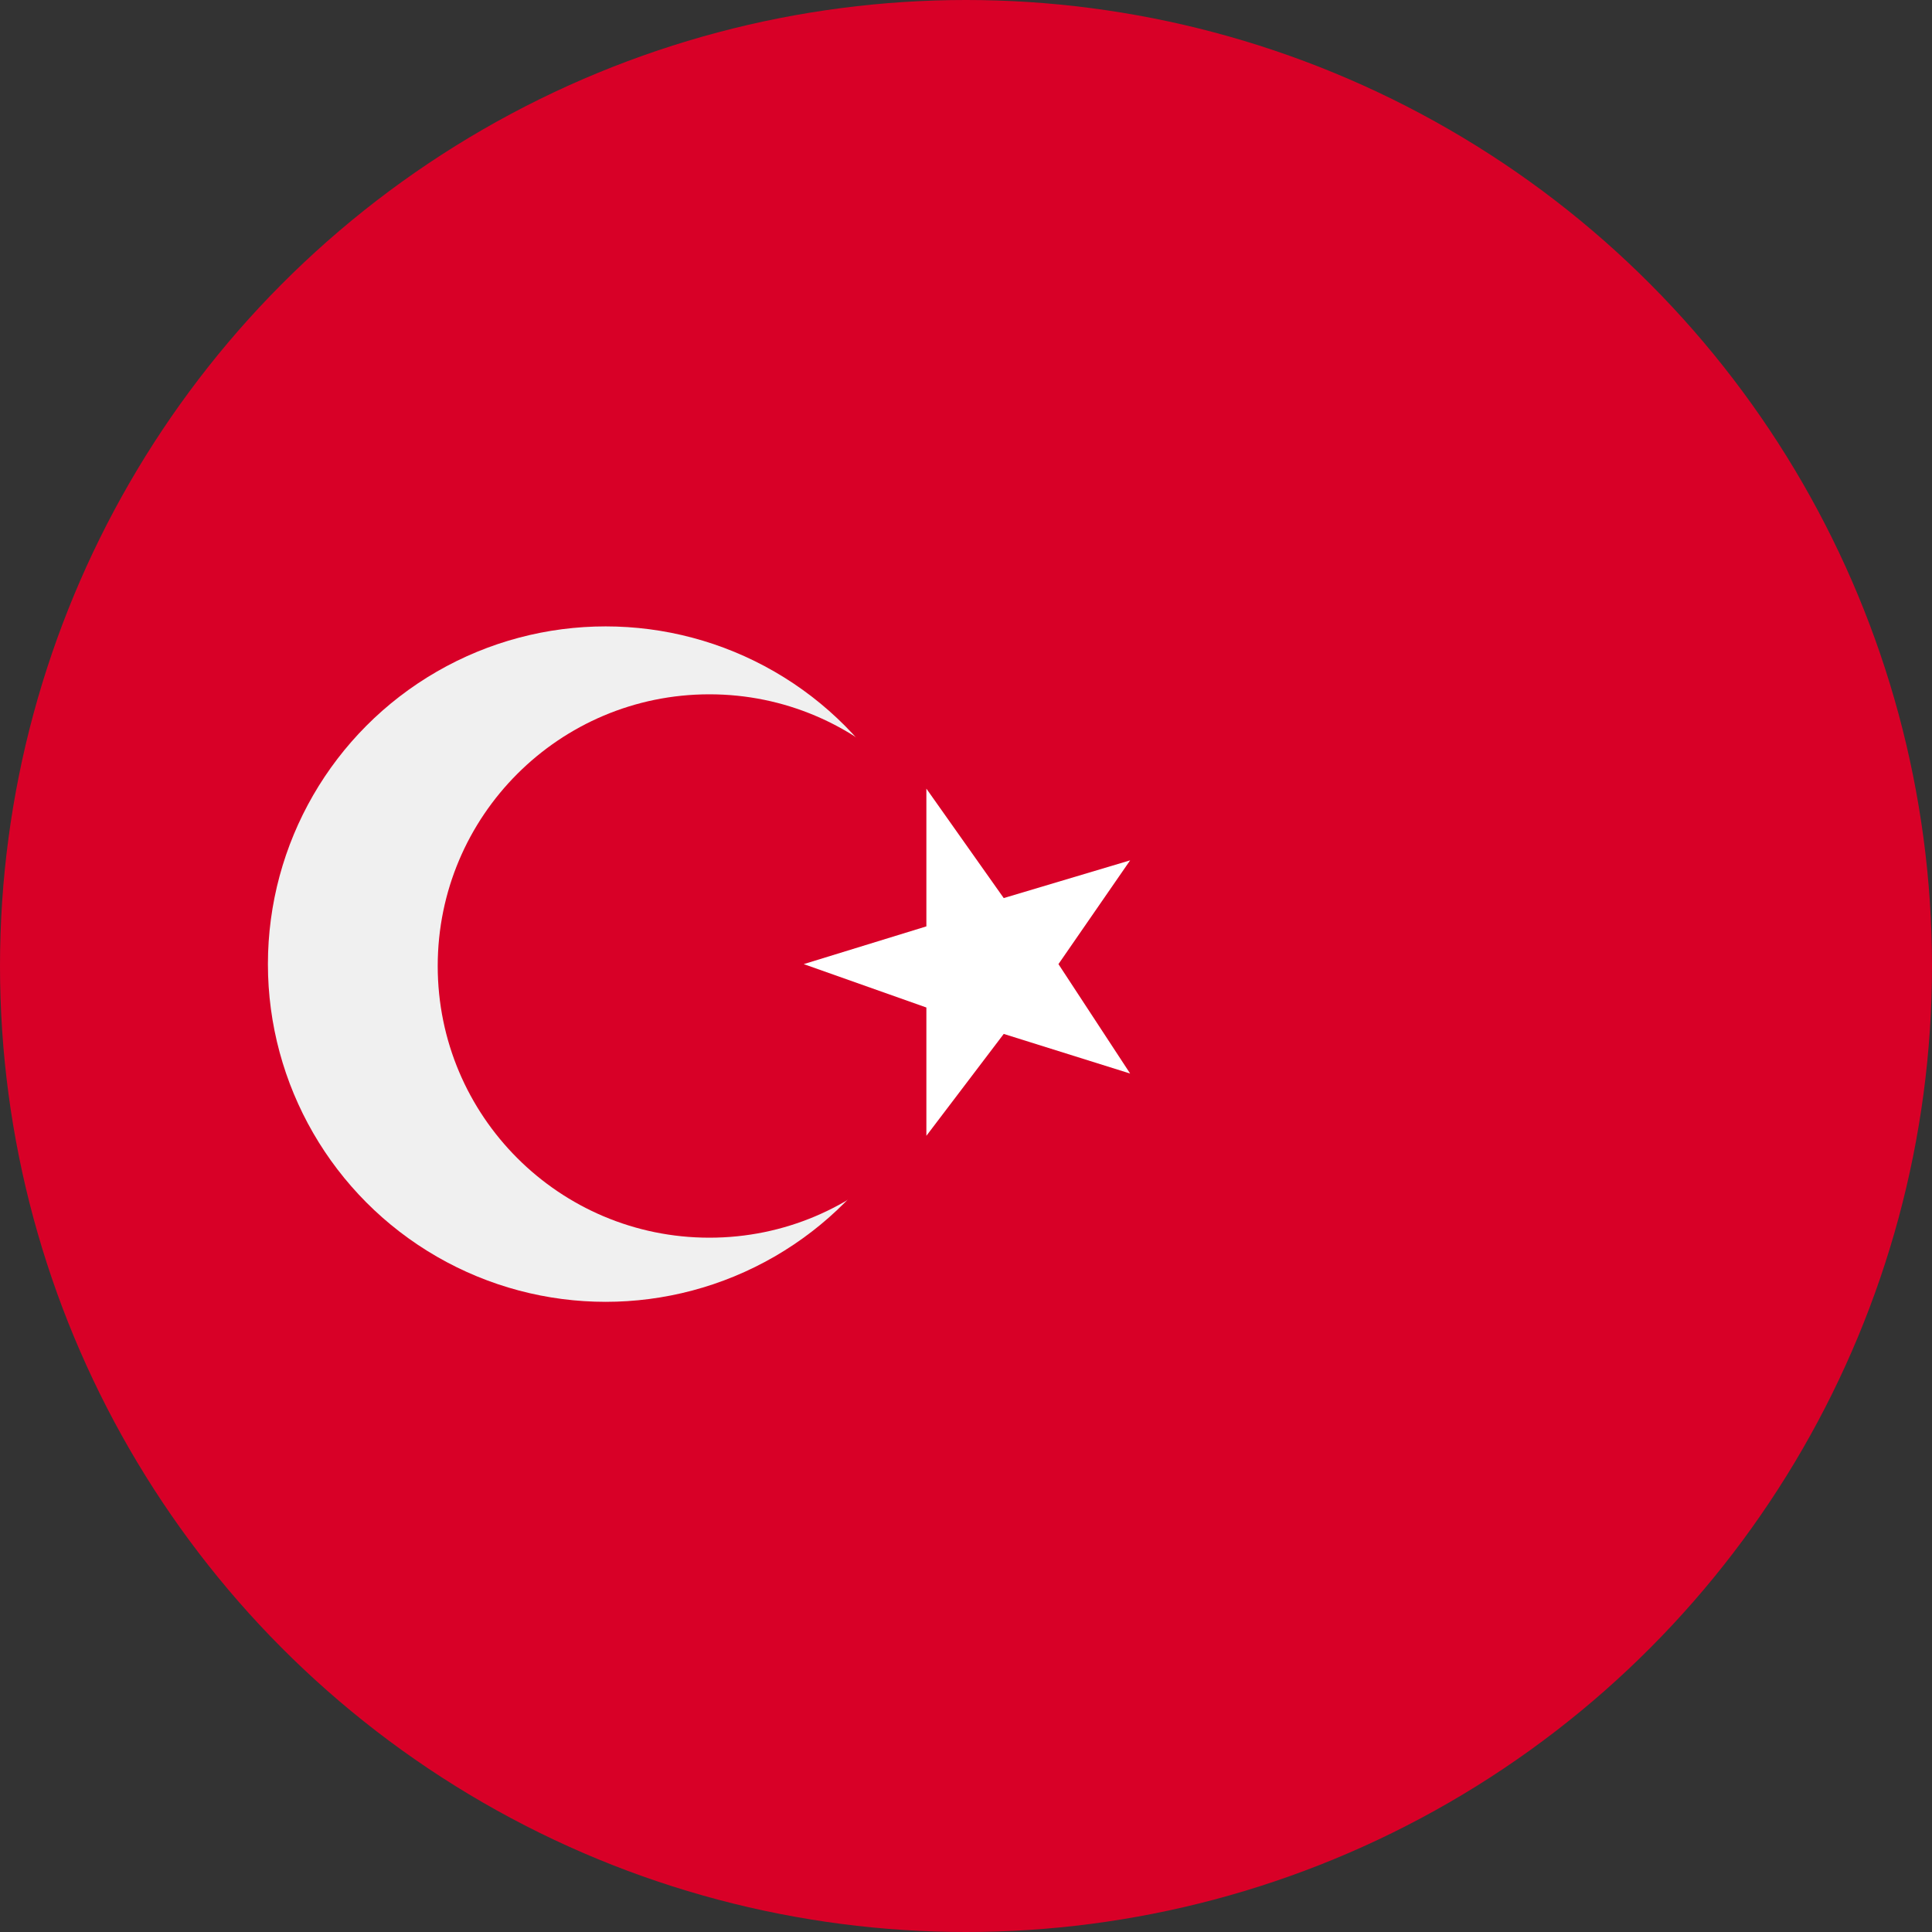 <svg width="512" height="512" viewBox="0 0 512 512" fill="none" xmlns="http://www.w3.org/2000/svg">
<rect x="0" y="0" width="512" height="512" fill="#333333" stroke="none"/>
<g clip-path="url(#clip0_201_9)">
<circle cx="256" cy="256" r="256" fill="#D80027"/>
<circle cx="160.5" cy="255.5" r="89.5" fill="#F0F0F0"/>
<circle cx="188" cy="256" r="72" fill="#D80027"/>
<path d="M245.5 245.5V209L266 238L299.5 228L280.5 255.5L299.5 284.5L266 274L245.5 301V267L213 255.5L245.5 245.5Z" fill="white"/>
</g>
<defs>
<clipPath id="clip0_201_9">
<rect width="512" height="512" fill="white"/>
</clipPath>
</defs>
</svg>
